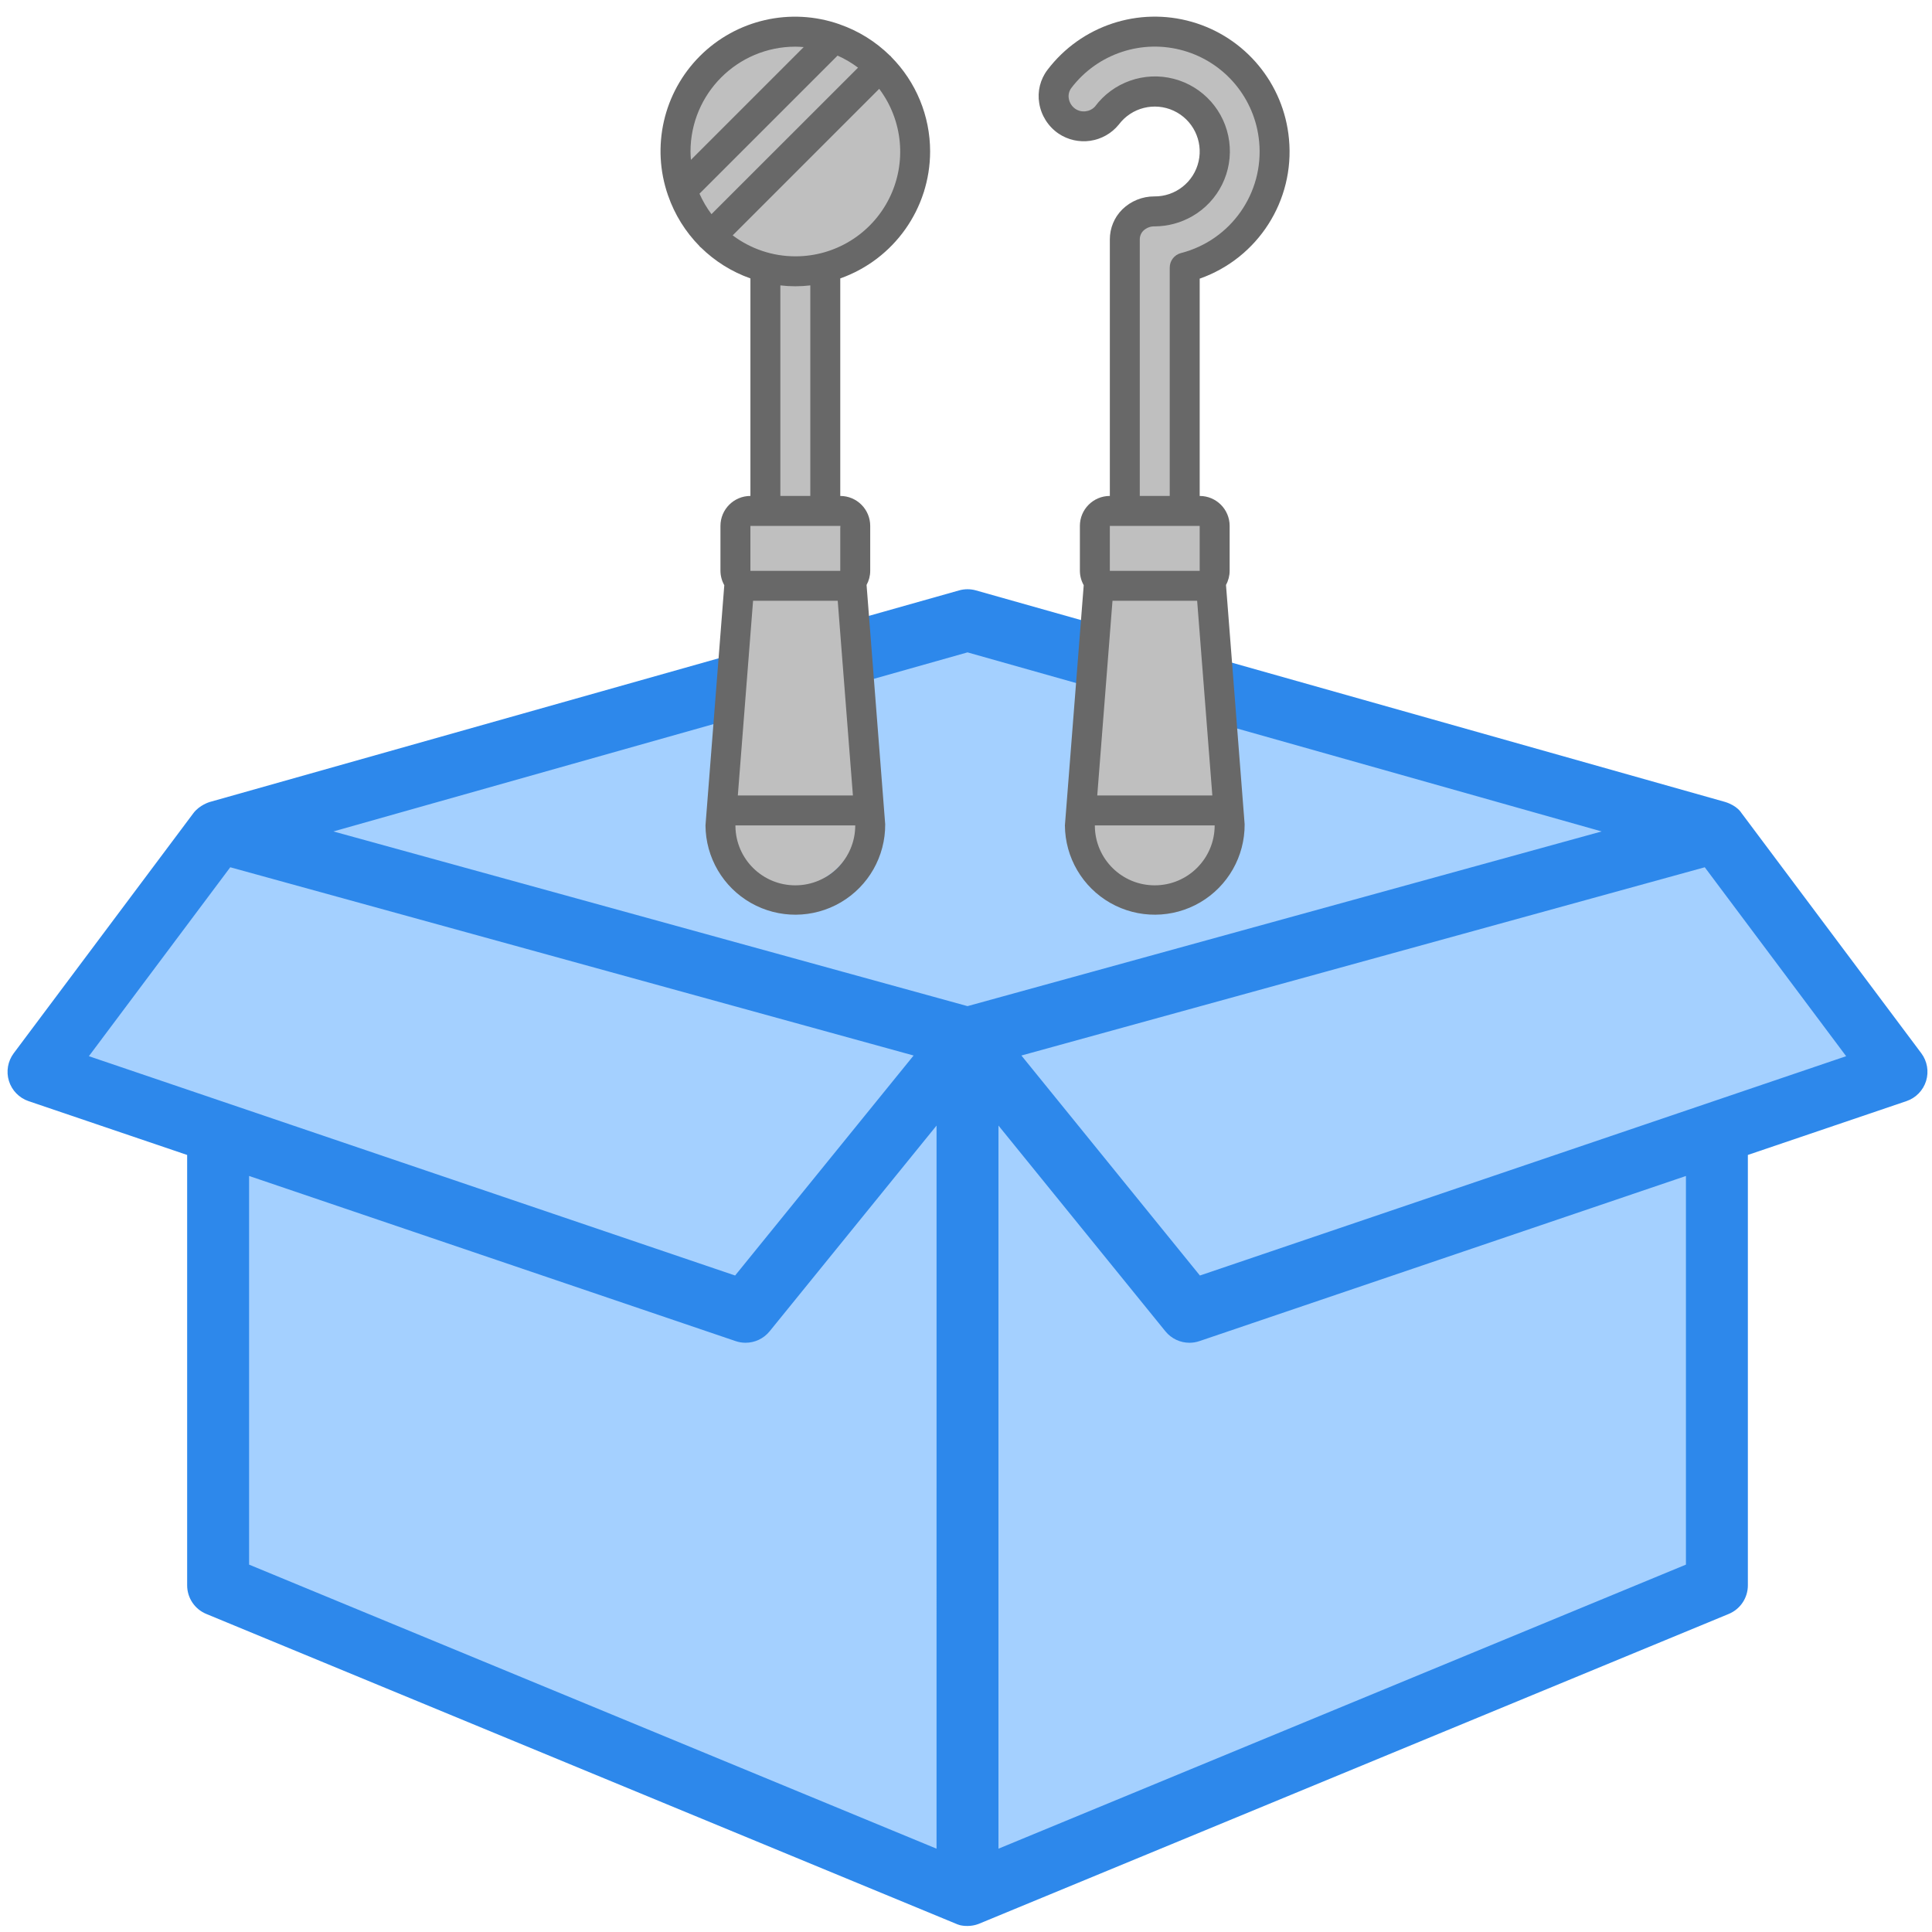 <?xml version="1.0" encoding="utf-8"?>
<!-- Generator: Adobe Illustrator 16.0.0, SVG Export Plug-In . SVG Version: 6.00 Build 0)  -->
<!DOCTYPE svg PUBLIC "-//W3C//DTD SVG 1.1//EN" "http://www.w3.org/Graphics/SVG/1.1/DTD/svg11.dtd">
<svg version="1.1" id="Capa_1" xmlns:x="http://ns.adobe.com/Extensibility/1.0/" xmlns:i="http://ns.adobe.com/AdobeIllustrator/10.0/" xmlns:graph="http://ns.adobe.com/Graphs/1.0/"
	 xmlns="http://www.w3.org/2000/svg" xmlns:xlink="http://www.w3.org/1999/xlink" x="0px" y="0px" width="640px" height="640px"
	 viewBox="0 0 640 640" enable-background="new 0 0 640 640" xml:space="preserve">
<g>
	<polygon fill="#A4D0FF" points="18.5,352.345 79.5,273.345 330.5,206.345 575.5,285.345 627.5,352.345 571.5,376.345 
		565.5,523.345 320.5,621.345 72.5,524.345 73.5,367.345 	"/>
	<g>
		<path fill="#2D88EB" d="M636.457,348.9c0,0-59.571-79.58-59.607-79.625c-0.016-0.021-1.313-2.327-5.317-3.601L323.29,195.578
			c-1.824-0.516-3.752-0.516-5.578,0L69.469,265.674c0,0-3.39,0.978-5.427,3.727c-0.814,1.102-59.497,79.5-59.497,79.5
			c-1.967,2.633-2.558,6.047-1.586,9.187c0.976,3.139,3.394,5.622,6.503,6.679l52.535,17.828v142.568
			c0,4.152,2.502,7.894,6.341,9.479l248.246,102.582c0.736,0.304,1.672,0.778,3.915,0.778c2.242,0,3.917-0.778,3.917-0.778
			L572.664,534.64c3.836-1.586,6.34-5.327,6.34-9.479V382.589l52.535-17.828c3.109-1.057,5.527-3.541,6.504-6.679
			C639.012,354.947,638.423,351.531,636.457,348.9z M29.442,349.877l46.834-62.583l18.943,5.219l106.607,29.365l100.819,27.774
			l-59.129,72.879L29.442,349.877z M310.243,612.4L82.513,518.3V389.553l161.177,54.708c1.08,0.369,2.191,0.543,3.296,0.543
			c3.031,0,5.979-1.349,7.964-3.798l55.295-68.148L310.243,612.4L310.243,612.4z M320.5,333.295l-210.063-57.871L320.5,216.107
			l210.063,59.319L320.5,333.295z M558.489,518.3l-227.733,94.1V372.861l55.296,68.149c1.984,2.445,4.934,3.796,7.966,3.796
			c1.103,0,2.216-0.174,3.298-0.543l161.175-54.706L558.489,518.3L558.489,518.3z M397.483,422.533l-59.131-72.879l226.374-62.36
			l46.836,62.583L397.483,422.533z"/>
	</g>
</g>
<g>
	<polygon fill="#BFBFBF" points="393.833,166.498 393.833,89.831 404.5,82.498 419.167,66.498 422.5,47.831 420.505,26.675 
		403.833,13.165 383.167,13.165 361.167,13.165 345.832,24.918 350.5,34.498 355.833,41.831 369.167,34.498 379.167,29.165 
		388.5,29.165 395.833,35.831 399.167,49.831 399.167,62.498 388.5,69.165 369.83,71.787 372.5,169.831 364.5,169.831 
		365.833,195.192 358.5,279.165 369.833,294.498 389.167,297.831 402.5,287.831 412.14,270.985 400.5,189.831 400.5,169.831 	"/>
</g>
<path fill="#686868" d="M426.99,46.058c-1.69-18.331-14.459-33.741-32.151-38.814c-17.695-5.074-36.689,1.229-47.836,15.881
	c-2.402,3.14-3.398,7.134-2.752,11.03c0.649,4.065,2.932,7.69,6.313,10.036c6.435,4.389,15.156,3.111,20.064-2.937
	c4.211-5.614,11.771-7.524,18.145-4.58s9.822,9.938,8.277,16.786c-1.545,6.847-7.662,11.685-14.681,11.604
	c-3.954-0.012-7.758,1.532-10.586,4.297c-2.655,2.633-4.145,6.219-4.133,9.955v84.971c-5.479,0-9.924,4.441-9.924,9.923v14.882
	c0.014,1.671,0.447,3.309,1.271,4.762l-6.232,79.576c0.07,10.636,5.807,20.425,15.053,25.683c9.24,5.257,20.592,5.184,29.767-0.192
	c9.174-5.377,14.782-15.238,14.717-25.875l-6.176-79.278c0.789-1.43,1.205-3.039,1.211-4.672v-14.882
	c0-5.48-4.441-9.923-9.922-9.923V92.305C416.724,85.509,428.922,66.435,426.99,46.058z M396.572,199.013l5.029,64.493H363.48
	l5.047-64.493H396.572L396.572,199.013z M382.531,293.276c-10.815,0.021-19.651-8.642-19.846-19.457v-0.389h39.689
	C402.375,284.388,393.49,293.276,382.531,293.276z M397.414,189.094h-29.769v-14.883h29.769V189.094z M391.213,83.831
	c-2.189,0.563-3.722,2.542-3.722,4.803v75.655h-9.924V79.319c-0.008-1.096,0.429-2.151,1.211-2.922
	c1.004-0.943,2.34-1.448,3.715-1.407c4.365-0.015,8.652-1.166,12.435-3.34c8.756-5.011,13.604-14.823,12.264-24.817
	c-1.336-10-8.598-18.19-18.358-20.721c-9.765-2.532-20.091,1.102-26.113,9.19c-1.699,1.819-4.469,2.133-6.529,0.738
	c-1.147-0.801-1.92-2.029-2.145-3.413c-0.211-1.226,0.094-2.481,0.842-3.474c8.666-11.394,23.432-16.307,37.193-12.371
	c13.762,3.935,23.698,15.909,25.028,30.161C418.728,63.938,407.745,79.582,391.213,83.831z"/>
<g>
	<polygon fill="#BFBFBF" points="253.166,167.831 253.166,91.165 237.166,78.498 225.833,59.831 225.833,43.165 229.833,27.165 
		245.833,13.165 269.833,13.165 289.833,21.831 302.5,40.498 306.076,63.44 293.166,79.831 274.5,86.498 273.833,167.831 
		278.348,174.211 282.5,195.192 287.833,277.165 276.307,288.559 263.462,297.831 244.088,292.833 237.833,279.165 243.166,195.192 
		244.5,170.498 	"/>
	<path fill="#686868" d="M308.115,50.185c0.003-11.74-4.634-23.006-12.896-31.343c-0.071-0.074-0.091-0.175-0.164-0.245
		c-0.076-0.068-0.171-0.094-0.243-0.164c-4.726-4.653-10.428-8.199-16.695-10.379l-0.091-0.039
		c-16.139-5.634-34.083-1.529-46.172,10.557c-12.088,12.09-16.188,30.029-10.558,46.172l0.038,0.09
		c2.178,6.265,5.727,11.966,10.384,16.693c0.066,0.073,0.088,0.176,0.163,0.242c0.075,0.07,0.168,0.096,0.244,0.164
		c4.666,4.597,10.282,8.108,16.459,10.294v72.062c-5.479,0-9.924,4.441-9.924,9.924v14.881c0.014,1.671,0.447,3.309,1.271,4.763
		l-6.229,79.574c0.068,10.637,5.806,20.426,15.051,25.683c9.245,5.258,20.591,5.185,29.766-0.191
		c9.174-5.378,14.784-15.239,14.714-25.876l-6.172-79.276c0.791-1.431,1.206-3.04,1.21-4.673v-14.883
		c0-5.481-4.442-9.923-9.922-9.923V92.229C296.165,85.917,308.082,69.084,308.115,50.185z M263.467,84.912
		c-7.489,0-14.772-2.439-20.757-6.945l48.538-48.539c7.898,10.509,9.176,24.586,3.29,36.343
		C288.649,77.529,276.615,84.942,263.467,84.912z M231.717,64.16l45.739-45.74c2.406,1.066,4.681,2.408,6.782,3.992L235.685,70.94
		C234.107,68.84,232.777,66.563,231.717,64.16z M263.467,15.46c0.935,0,1.851,0.068,2.769,0.139l-37.357,37.355
		c-0.069-0.918-0.139-1.836-0.139-2.768C228.762,31.015,244.296,15.48,263.467,15.46z M277.507,199.013l5.03,64.493h-38.121
		l5.048-64.493H277.507L277.507,199.013z M263.467,293.276c-10.819,0.021-19.653-8.642-19.844-19.457v-0.389h39.688
		C283.31,284.388,274.427,293.276,263.467,293.276z M278.348,189.094h-29.766v-14.883h29.766V189.094z M268.427,164.289h-9.923
		V94.54c3.299,0.392,6.627,0.392,9.923,0V164.289z"/>
</g>
</svg>
